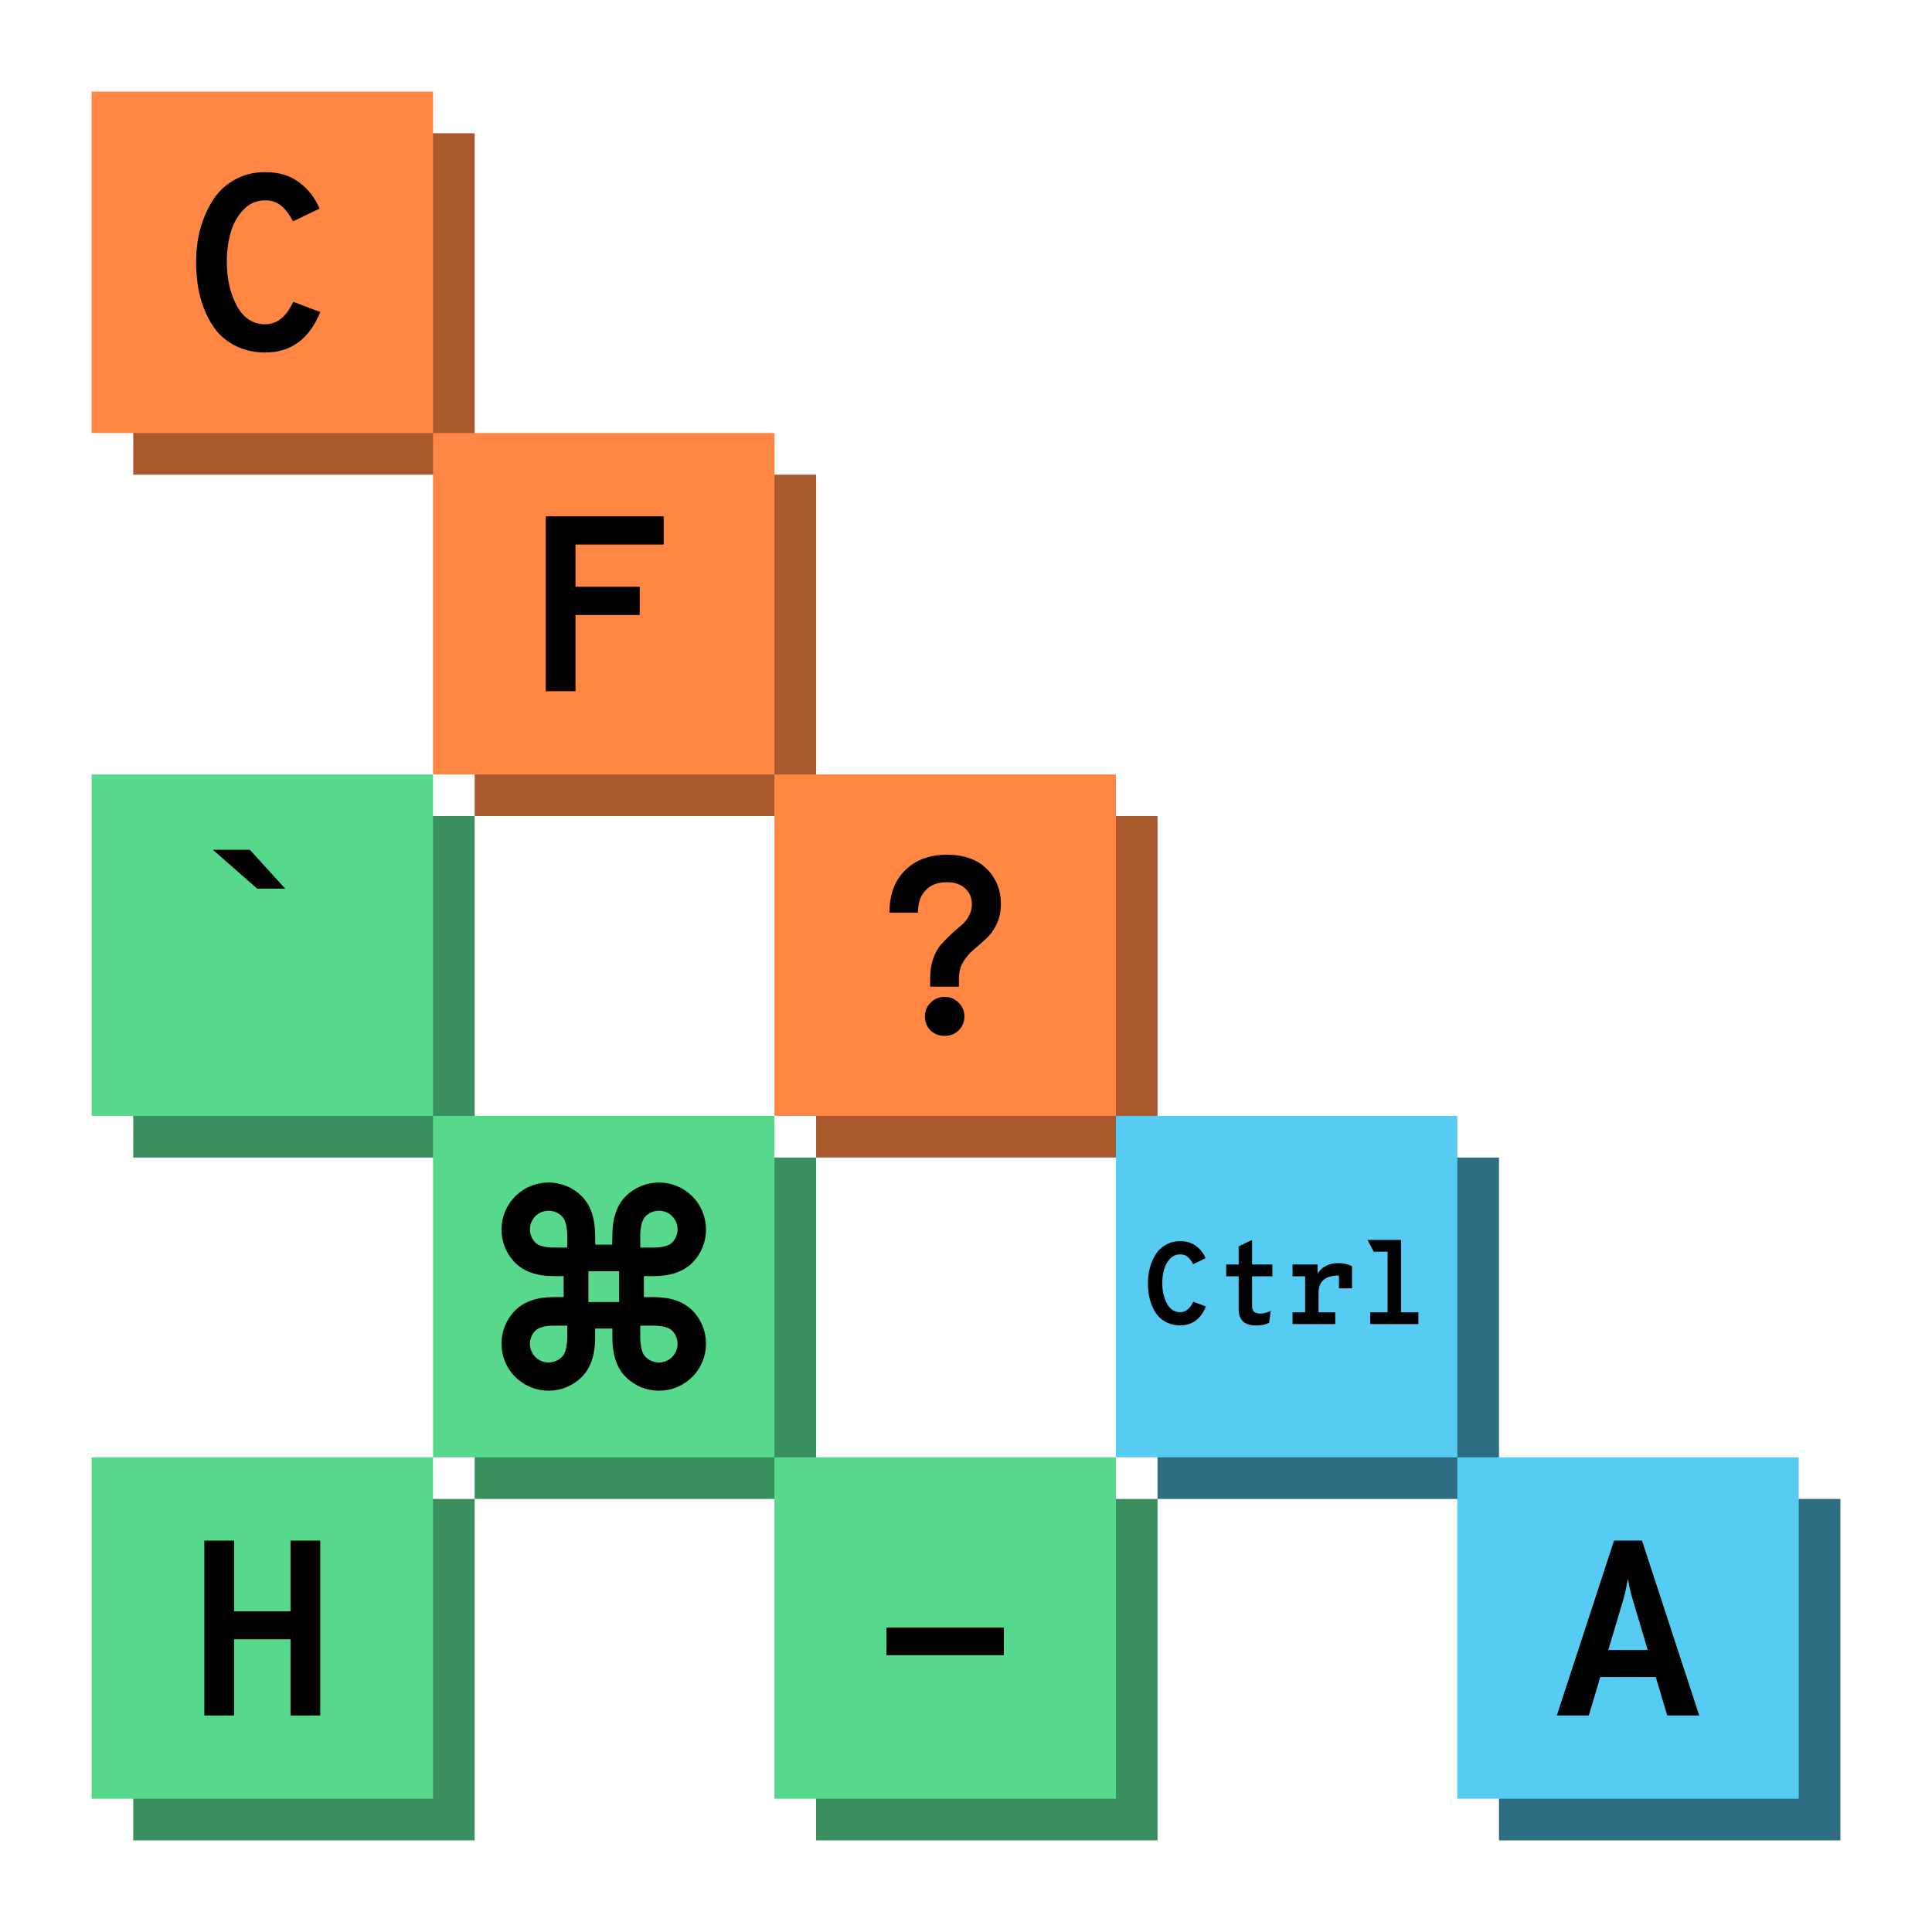 <svg width="232" height="232" viewBox="0 0 232 232" fill="none" xmlns="http://www.w3.org/2000/svg">
<rect x="16" y="16" width="41" height="41" fill="#A95A2D"/>
<rect x="57" y="57" width="41" height="41" fill="#A95A2D"/>
<rect x="16" y="180" width="41" height="41" fill="#398F5D"/>
<rect x="57" y="139" width="41" height="41" fill="#398F5D"/>
<rect x="16" y="98" width="41" height="41" fill="#398F5D"/>
<rect x="139" y="139" width="41" height="41" fill="#2E6C81"/>
<rect x="98" y="98" width="41" height="41" fill="#A95A2D"/>
<rect x="98" y="180" width="41" height="41" fill="#398F5D"/>
<rect x="180" y="180" width="41" height="41" fill="#2E6C81"/>
<rect x="11" y="11" width="41" height="41" fill="#FF8743"/>
<rect x="52" y="52" width="41" height="41" fill="#FF8743"/>
<rect x="11" y="175" width="41" height="41" fill="#56D98C"/>
<rect x="52" y="134" width="41" height="41" fill="#56D98C"/>
<rect x="11" y="93" width="41" height="41" fill="#56D98C"/>
<rect x="134" y="134" width="41" height="41" fill="#56CCF2"/>
<rect x="93" y="93" width="41" height="41" fill="#FF8743"/>
<rect x="93" y="175" width="41" height="41" fill="#56D98C"/>
<rect x="175" y="175" width="41" height="41" fill="#56CCF2"/>
<path d="M31.857 42.33C30.677 42.33 29.607 42.12 28.647 41.7C27.707 41.28 26.917 40.73 26.277 40.05C25.657 39.35 25.137 38.53 24.717 37.59C24.297 36.63 23.997 35.65 23.817 34.65C23.637 33.63 23.547 32.58 23.547 31.5C23.547 30.18 23.697 28.91 23.997 27.69C24.317 26.45 24.797 25.3 25.437 24.24C26.077 23.16 26.947 22.3 28.047 21.66C29.147 21 30.417 20.67 31.857 20.67C33.497 20.67 34.867 21.09 35.967 21.93C37.067 22.77 37.867 23.81 38.367 25.05L35.187 26.58C34.747 25.74 34.267 25.11 33.747 24.69C33.247 24.27 32.617 24.06 31.857 24.06C30.777 24.06 29.877 24.46 29.157 25.26C28.437 26.06 27.937 27 27.657 28.08C27.377 29.14 27.237 30.28 27.237 31.5C27.237 33.48 27.637 35.22 28.437 36.72C29.237 38.2 30.377 38.94 31.857 38.94C33.257 38.94 34.377 38.04 35.217 36.24L38.457 37.47C37.137 40.71 34.937 42.33 31.857 42.33Z" fill="black"/>
<path d="M111.697 118.48V117.49C111.697 116.61 111.817 115.82 112.057 115.12C112.317 114.42 112.627 113.86 112.987 113.44C113.367 113.02 113.767 112.61 114.187 112.21C114.627 111.81 115.027 111.46 115.387 111.16C115.767 110.86 116.077 110.49 116.317 110.05C116.577 109.59 116.707 109.1 116.707 108.58C116.707 107.8 116.437 107.17 115.897 106.69C115.377 106.19 114.647 105.94 113.707 105.94C112.587 105.94 111.727 106.27 111.127 106.93C110.527 107.57 110.227 108.46 110.227 109.6H106.807C106.807 107.44 107.437 105.74 108.697 104.5C109.957 103.26 111.627 102.64 113.707 102.64C115.747 102.64 117.337 103.2 118.477 104.32C119.617 105.44 120.187 106.86 120.187 108.58C120.187 109.5 120.007 110.32 119.647 111.04C119.307 111.74 118.887 112.31 118.387 112.75C117.907 113.19 117.417 113.62 116.917 114.04C116.437 114.44 116.017 114.93 115.657 115.51C115.317 116.09 115.147 116.76 115.147 117.52V118.48H111.697ZM115.117 123.73C114.677 124.17 114.117 124.39 113.437 124.39C112.757 124.39 112.187 124.17 111.727 123.73C111.287 123.27 111.067 122.71 111.067 122.05C111.067 121.41 111.297 120.86 111.757 120.4C112.217 119.94 112.777 119.71 113.437 119.71C114.097 119.71 114.657 119.94 115.117 120.4C115.577 120.86 115.807 121.41 115.807 122.05C115.807 122.71 115.577 123.27 115.117 123.73Z" fill="black"/>
<path d="M30.897 106.72L25.557 102.04H29.997L34.257 106.72H30.897Z" fill="black"/>
<path d="M66.507 155.757C64.491 155.757 62.933 156.294 61.874 157.352C59.671 159.556 59.671 163.141 61.874 165.345C62.942 166.412 64.361 167 65.871 167C67.38 167 68.8 166.412 69.867 165.345C71.125 164.087 71.462 162.27 71.463 160.684C71.463 160.283 71.465 159.537 71.465 159.537H73.536C73.536 159.537 73.538 160.283 73.538 160.684C73.539 162.27 73.876 164.087 75.134 165.345C76.201 166.412 77.621 167 79.13 167C80.64 167 82.059 166.412 83.127 165.345C85.33 163.141 85.33 159.556 83.127 157.352C82.068 156.294 80.51 155.757 78.494 155.757C78.085 155.757 77.319 155.76 77.319 155.76C77.319 155.654 77.319 153.239 77.319 153.239C77.319 153.239 78.085 153.243 78.494 153.243C80.51 153.243 82.068 152.706 83.126 151.648C85.33 149.444 85.33 145.859 83.127 143.656C82.059 142.588 80.64 142 79.13 142C77.62 142 76.201 142.588 75.134 143.655C73.921 144.868 73.564 146.6 73.54 148.144L73.517 149.463H71.483L71.462 148.144C71.437 146.6 71.08 144.868 69.867 143.655C68.8 142.588 67.38 142 65.871 142C64.361 142 62.942 142.588 61.874 143.655C59.671 145.859 59.671 149.444 61.874 151.648C62.933 152.706 64.491 153.243 66.507 153.243C66.916 153.243 67.682 153.239 67.682 153.239C67.682 153.239 67.682 155.654 67.682 155.76C67.682 155.76 66.916 155.757 66.507 155.757ZM77.538 146.044C77.961 145.621 78.525 145.387 79.123 145.387C79.722 145.387 80.286 145.621 80.71 146.044C81.584 146.918 81.584 148.341 80.709 149.215C80.325 149.6 79.536 149.812 78.488 149.812C77.965 149.812 76.885 149.812 76.885 149.812V148.824C76.885 148.825 76.769 146.715 77.538 146.044ZM76.885 160.176V159.188C76.885 159.188 77.965 159.188 78.488 159.188C79.536 159.188 80.325 159.4 80.709 159.785C81.584 160.659 81.584 162.082 80.71 162.956C80.286 163.38 79.722 163.613 79.123 163.613C78.525 163.613 77.961 163.379 77.538 162.956C76.769 162.285 76.885 160.176 76.885 160.176ZM70.654 152.653H74.347V156.347H70.654V152.653ZM66.513 149.812C65.465 149.812 64.676 149.6 64.292 149.215C63.417 148.341 63.417 146.918 64.291 146.044C64.715 145.62 65.279 145.387 65.877 145.387C66.477 145.387 67.04 145.621 67.463 146.044C68.232 146.715 68.116 148.825 68.116 148.825V149.812C68.116 149.812 67.036 149.812 66.513 149.812ZM68.116 159.188V160.176C68.116 160.176 68.232 162.285 67.463 162.956C67.04 163.38 66.477 163.613 65.877 163.613C65.279 163.613 64.715 163.38 64.291 162.956C63.417 162.082 63.417 160.659 64.292 159.785C64.676 159.4 65.465 159.189 66.513 159.189C67.036 159.188 68.116 159.188 68.116 159.188Z" fill="black"/>
<path d="M24.537 206V185H28.107V193.49H34.887V185H38.457V206H34.887V196.85H28.107V206H24.537Z" fill="black"/>
<path d="M106.447 198.77V195.44H120.547V198.77H106.447Z" fill="black"/>
<path d="M141.726 159.154C141.175 159.154 140.676 159.056 140.228 158.86C139.789 158.664 139.421 158.407 139.122 158.09C138.833 157.763 138.59 157.381 138.394 156.942C138.198 156.494 138.058 156.037 137.974 155.57C137.89 155.094 137.848 154.604 137.848 154.1C137.848 153.484 137.918 152.891 138.058 152.322C138.207 151.743 138.431 151.207 138.73 150.712C139.029 150.208 139.435 149.807 139.948 149.508C140.461 149.2 141.054 149.046 141.726 149.046C142.491 149.046 143.131 149.242 143.644 149.634C144.157 150.026 144.531 150.511 144.764 151.09L143.28 151.804C143.075 151.412 142.851 151.118 142.608 150.922C142.375 150.726 142.081 150.628 141.726 150.628C141.222 150.628 140.802 150.815 140.466 151.188C140.13 151.561 139.897 152 139.766 152.504C139.635 152.999 139.57 153.531 139.57 154.1C139.57 155.024 139.757 155.836 140.13 156.536C140.503 157.227 141.035 157.572 141.726 157.572C142.379 157.572 142.902 157.152 143.294 156.312L144.806 156.886C144.19 158.398 143.163 159.154 141.726 159.154ZM150.843 159.168C149.443 159.168 148.743 158.519 148.743 157.222V153.26H147.245V151.846H148.743V149.662L150.353 148.892V151.846H152.789V153.26H150.353V156.914C150.353 157.465 150.689 157.74 151.361 157.74C151.753 157.74 152.164 157.628 152.593 157.404L152.397 158.846C151.986 159.061 151.468 159.168 150.843 159.168ZM160.674 151.678C161.318 151.678 161.878 151.804 162.354 152.056V154.702H160.786V153.176H160.646C159.909 153.176 159.339 153.349 158.938 153.694C158.537 154.039 158.336 154.557 158.336 155.248V157.586H160.338V159H155.214V157.586H156.726V153.26H155.214V151.846H158.224V152.994C158.42 152.583 158.742 152.261 159.19 152.028C159.638 151.795 160.133 151.678 160.674 151.678ZM168.237 157.586H170.323V159H164.541V157.586H166.627V150.306H164.961L164.219 148.892H168.237V157.586Z" fill="black"/>
<path d="M200.207 206L198.827 201.38H192.167L190.787 206H186.947L193.817 185H197.177L204.047 206H200.207ZM193.127 198.14H197.867L196.007 191.9C195.807 191.26 195.637 190.48 195.497 189.56C195.257 190.78 195.087 191.56 194.987 191.9L193.127 198.14Z" fill="black"/>
<path d="M65.537 83V62H79.697V65.39H69.107V70.46H76.817V73.85H69.107V83H65.537Z" fill="black"/>
</svg>
